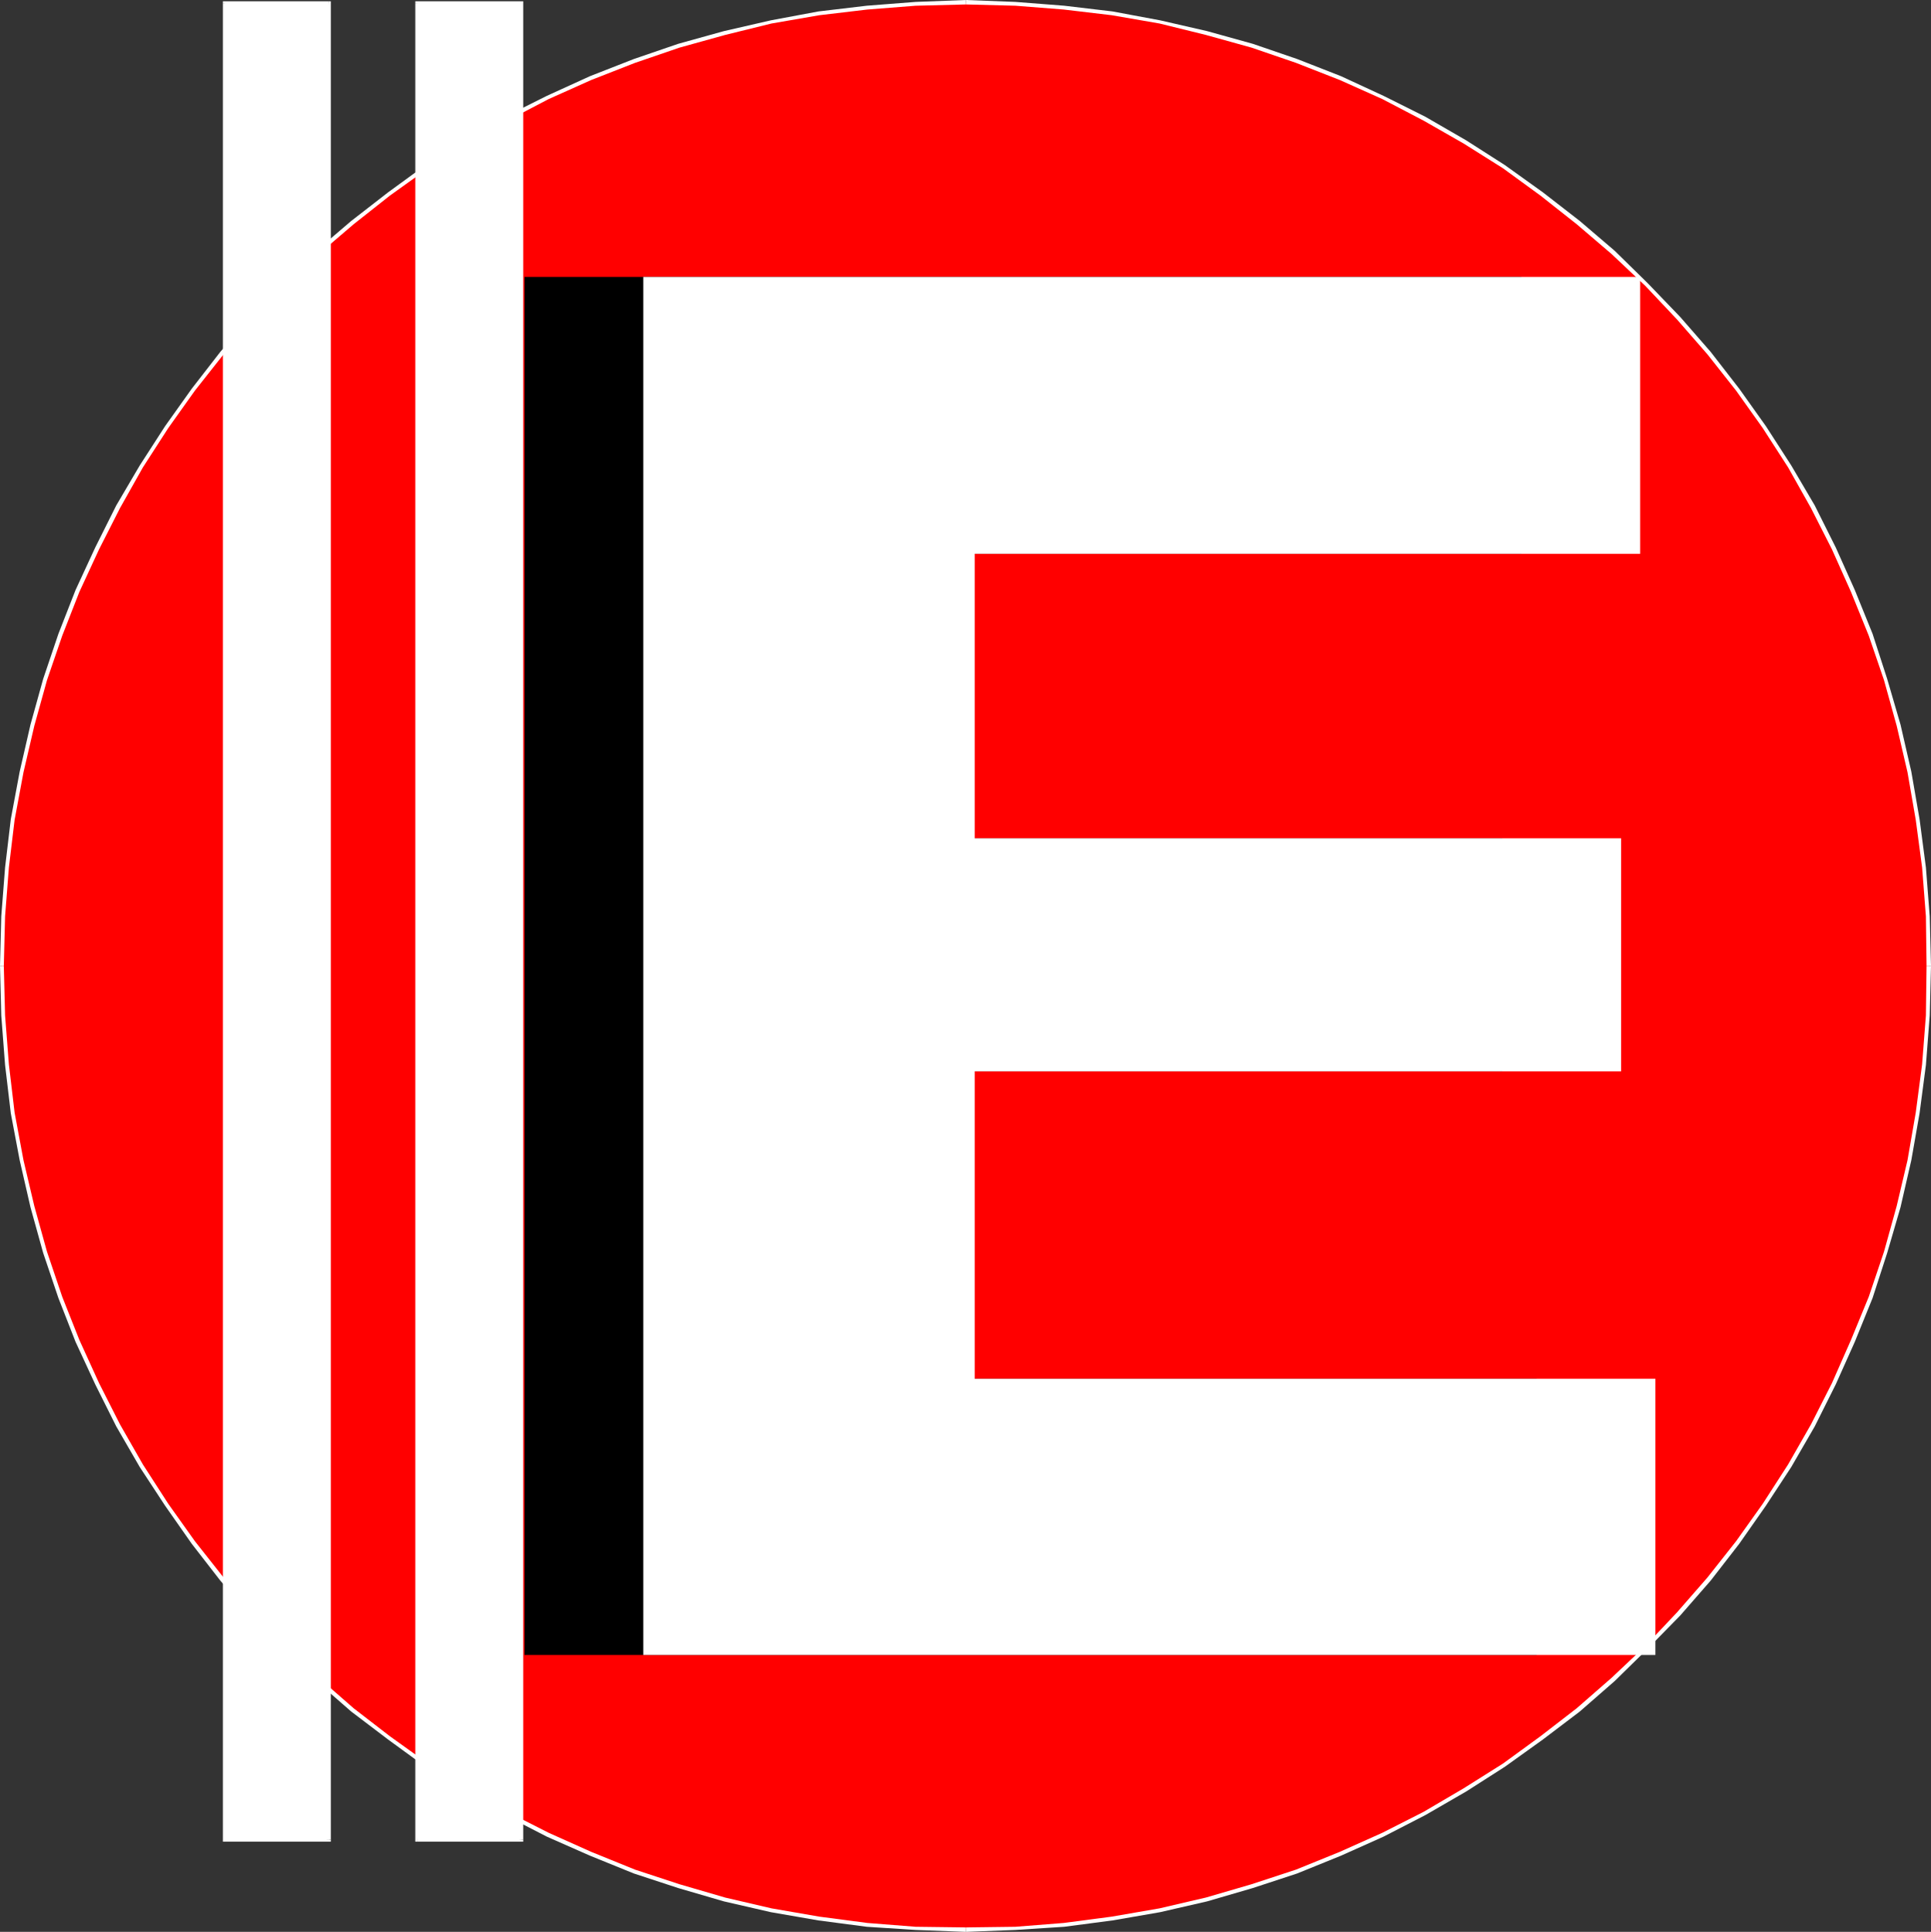 <?xml version="1.0" encoding="UTF-8" standalone="no"?>
<svg
   version="1.0"
   width="130.023mm"
   height="130.066mm"
   id="svg17"
   sodipodi:docname="Circle E.wmf"
   xmlns:inkscape="http://www.inkscape.org/namespaces/inkscape"
   xmlns:sodipodi="http://sodipodi.sourceforge.net/DTD/sodipodi-0.dtd"
   xmlns="http://www.w3.org/2000/svg"
   xmlns:svg="http://www.w3.org/2000/svg">
  <rect width="100%" height="100%" fill="#333333" stroke="none"/>
  <sodipodi:namedview
     id="namedview17"
     pagecolor="#ffffff"
     bordercolor="#000000"
     borderopacity="0.25"
     inkscape:showpageshadow="2"
     inkscape:pageopacity="0.0"
     inkscape:pagecheckerboard="0"
     inkscape:deskcolor="#d1d1d1"
     inkscape:document-units="mm" />
  <defs
     id="defs1">
    <pattern
       id="WMFhbasepattern"
       patternUnits="userSpaceOnUse"
       width="6"
       height="6"
       x="0"
       y="0" />
  </defs>
  <path
     style="fill:#ff0000;fill-opacity:1;fill-rule:evenodd;stroke:none"
     d="m 245.793,491.102 12.605,-0.323 12.443,-0.97 12.282,-1.616 12.12,-2.101 11.797,-2.747 11.635,-3.394 11.312,-3.717 11.15,-4.525 10.827,-4.848 10.666,-5.333 10.181,-5.979 10.019,-6.464 9.534,-6.787 9.373,-7.272 8.726,-7.595 8.565,-8.242 8.242,-8.565 7.595,-8.726 7.272,-9.373 6.787,-9.534 6.464,-10.019 5.979,-10.342 5.333,-10.504 4.848,-10.827 4.525,-11.15 3.717,-11.474 3.394,-11.635 2.747,-11.797 2.101,-12.12 1.616,-12.282 0.97,-12.443 0.323,-12.605 -0.323,-12.605 -0.97,-12.443 -1.616,-12.282 -2.101,-12.12 -2.747,-11.797 -3.394,-11.635 -3.717,-11.474 -4.525,-11.15 -4.848,-10.827 -5.333,-10.504 -5.979,-10.342 -6.464,-9.858 -6.787,-9.696 -7.272,-9.211 -7.595,-8.888 -8.242,-8.565 -8.565,-8.08 -8.726,-7.757 -9.373,-7.272 -9.534,-6.787 L 372.811,36.037 362.63,30.219 351.964,24.886 341.137,19.877 329.987,15.514 318.675,11.635 307.04,8.403 295.243,5.656 283.123,3.394 270.841,1.939 258.398,0.97 245.793,0.646 233.027,0.97 l -12.443,0.97 -12.282,1.454 -11.958,2.262 -11.958,2.747 -11.635,3.232 -11.312,3.878 -11.15,4.363 -10.989,5.01 -10.504,5.333 -10.342,5.818 -9.858,6.464 -9.696,6.787 -9.211,7.272 -8.888,7.757 -8.565,8.08 -8.08,8.565 -7.757,8.888 -7.272,9.211 -6.787,9.696 -6.302,9.858 -5.979,10.342 -5.333,10.504 -5.01,10.827 -4.363,11.15 -3.878,11.474 -3.232,11.635 -2.747,11.797 -2.262,12.12 -1.454,12.282 -0.97,12.443 -0.323,12.605 0.323,12.605 0.97,12.443 1.454,12.282 2.262,12.12 2.747,11.797 3.232,11.635 3.878,11.474 4.363,11.15 5.01,10.827 5.333,10.504 5.979,10.342 6.302,10.019 6.787,9.534 7.272,9.373 7.757,8.726 8.08,8.565 8.565,8.242 8.888,7.595 9.211,7.272 9.696,6.787 9.858,6.464 10.342,5.979 10.504,5.333 10.989,4.848 11.15,4.525 11.312,3.717 11.635,3.394 11.958,2.747 11.958,2.101 12.282,1.616 12.443,0.97 z"
     id="path1" />
  <path
     style="fill:#ffffff;fill-opacity:1;fill-rule:evenodd;stroke:none"
     d="m 490.294,245.793 v 0 l -0.162,12.605 -0.97,12.443 -1.616,12.282 -2.101,12.12 -2.747,11.635 -3.232,11.635 -3.878,11.474 -4.525,10.989 -4.848,10.989 -5.333,10.504 -5.818,10.181 -6.464,10.019 -6.787,9.534 -7.272,9.211 -7.757,8.888 -8.08,8.565 -8.565,8.08 -8.888,7.757 -9.211,7.11 -9.534,6.949 -10.019,6.302 -10.181,5.979 -10.504,5.333 -10.827,4.848 -11.15,4.525 -11.312,3.717 -11.635,3.394 -11.797,2.747 -12.12,2.101 -12.282,1.616 -12.282,0.97 -12.605,0.162 v 1.131 l 12.605,-0.485 12.443,-0.808 12.282,-1.616 12.12,-2.101 11.958,-2.747 11.635,-3.394 11.312,-3.717 11.15,-4.525 10.827,-4.848 10.666,-5.494 10.342,-5.979 9.858,-6.302 9.696,-6.949 9.373,-7.11 8.888,-7.757 8.403,-8.242 8.242,-8.403 7.757,-8.888 7.272,-9.373 6.787,-9.696 6.464,-9.858 5.979,-10.342 5.333,-10.666 4.848,-10.827 4.525,-11.15 3.717,-11.474 3.394,-11.635 2.747,-11.958 2.101,-11.958 1.616,-12.282 0.97,-12.605 0.323,-12.605 v 0 z"
     id="path2" />
  <path
     style="fill:#ffffff;fill-opacity:1;fill-rule:evenodd;stroke:none"
     d="m 245.793,1.131 v 0 l 12.605,0.323 12.282,0.97 12.282,1.454 12.12,2.101 11.797,2.909 11.635,3.232 11.312,3.878 11.15,4.363 10.827,4.848 10.504,5.494 10.181,5.818 10.019,6.302 9.534,6.949 9.211,7.272 8.888,7.595 8.565,8.08 8.08,8.565 7.757,8.888 7.272,9.211 6.787,9.534 6.464,10.019 5.818,10.342 5.333,10.504 4.848,10.827 4.525,11.15 3.878,11.312 3.232,11.635 2.747,11.797 2.101,12.12 1.616,12.12 0.97,12.443 0.162,12.605 h 1.131 l -0.323,-12.605 -0.97,-12.443 -1.616,-12.282 -2.101,-12.12 -2.747,-11.958 -3.394,-11.635 -3.717,-11.474 -4.525,-11.15 -4.848,-10.827 -5.333,-10.666 -5.979,-10.181 -6.464,-10.019 -6.787,-9.534 -7.272,-9.373 -7.757,-8.888 -8.242,-8.565 -8.403,-8.242 -8.888,-7.595 -9.373,-7.272 -9.696,-6.949 -9.858,-6.302 L 362.792,29.734 352.126,24.402 341.299,19.392 330.148,15.029 318.836,11.15 307.201,7.918 295.243,5.171 283.123,2.909 270.841,1.454 258.398,0.485 245.793,0 v 0 z"
     id="path3" />
  <path
     style="fill:#ffffff;fill-opacity:1;fill-rule:evenodd;stroke:none"
     d="m 0.97,245.793 v 0 l 0.323,-12.605 0.97,-12.443 1.454,-12.12 2.262,-12.12 2.747,-11.797 3.232,-11.635 3.878,-11.312 4.363,-11.15 5.01,-10.827 5.333,-10.504 5.818,-10.342 6.464,-10.019 6.787,-9.534 7.272,-9.211 7.757,-8.888 7.918,-8.565 8.565,-8.08 8.888,-7.595 9.211,-7.272 9.696,-6.949 9.858,-6.302 10.342,-5.818 10.504,-5.494 10.827,-4.848 11.15,-4.363 11.312,-3.878 11.635,-3.232 11.797,-2.909 12.12,-2.101 12.282,-1.454 12.282,-0.97 12.766,-0.323 V 0 l -12.766,0.485 -12.443,0.97 -12.282,1.454 -12.12,2.262 -11.958,2.747 -11.635,3.232 -11.312,3.878 -11.15,4.363 -10.989,5.01 -10.666,5.333 -10.181,5.979 -10.019,6.302 -9.534,6.949 -9.373,7.272 -8.888,7.595 -8.565,8.242 -8.08,8.565 -7.757,8.888 -7.272,9.373 -6.787,9.534 -6.464,10.019 -5.979,10.181 -5.333,10.666 -5.01,10.827 -4.363,11.15 -3.878,11.474 L 7.757,184.385 5.01,196.344 2.747,208.464 1.293,220.745 0.323,233.189 0,245.793 v 0 z"
     id="path4" />
  <path
     style="fill:#ffffff;fill-opacity:1;fill-rule:evenodd;stroke:none"
     d="m 245.793,490.455 v 0 l -12.766,-0.162 -12.282,-0.97 -12.282,-1.616 -12.12,-2.101 -11.797,-2.747 -11.635,-3.394 -11.312,-3.717 -11.15,-4.525 -10.827,-4.848 -10.504,-5.333 -10.342,-5.979 -9.858,-6.302 -9.696,-6.949 -9.211,-7.11 -8.888,-7.757 -8.565,-8.08 -7.918,-8.565 -7.757,-8.888 -7.272,-9.211 -6.787,-9.534 L 36.36,372.649 30.542,362.468 25.21,351.964 20.2,340.976 15.837,329.987 11.958,318.513 8.726,306.878 5.979,295.243 3.717,283.123 2.262,270.841 1.293,258.398 0.97,245.793 H 0 l 0.323,12.605 0.97,12.605 1.454,12.282 2.262,11.958 2.747,11.958 3.232,11.635 3.878,11.474 4.363,11.15 5.01,10.827 5.333,10.666 5.979,10.342 6.464,9.858 6.787,9.696 7.272,9.373 7.757,8.888 8.08,8.403 8.565,8.242 8.888,7.757 9.373,7.11 9.534,6.949 10.019,6.302 10.181,5.979 10.666,5.494 10.989,4.848 11.15,4.525 11.312,3.717 11.635,3.394 11.958,2.747 12.12,2.101 12.282,1.616 12.443,0.808 12.766,0.485 v 0 z"
     id="path5" />
  <path
     style="fill:#ffffff;fill-opacity:1;fill-rule:evenodd;stroke:none"
     d="M 132.673,468.155 V 0.808 H 106.171 V 468.155 Z"
     id="path6" />
  <path
     style="fill:#ffffff;fill-opacity:1;fill-rule:evenodd;stroke:none"
     d="m 132.673,1.293 -0.485,-0.485 V 468.155 h 0.97 V 0.808 l -0.485,-0.485 0.485,0.485 V 0.323 h -0.485 z"
     id="path7" />
  <path
     style="fill:#ffffff;fill-opacity:1;fill-rule:evenodd;stroke:none"
     d="m 106.817,0.808 -0.646,0.485 h 26.502 V 0.323 h -26.502 l -0.485,0.485 0.485,-0.485 h -0.485 v 0.485 z"
     id="path8" />
  <path
     style="fill:#ffffff;fill-opacity:1;fill-rule:evenodd;stroke:none"
     d="m 106.171,467.67 0.646,0.485 V 0.808 h -1.131 V 468.155 l 0.485,0.485 -0.485,-0.485 v 0.485 h 0.485 z"
     id="path9" />
  <path
     style="fill:#ffffff;fill-opacity:1;fill-rule:evenodd;stroke:none"
     d="m 132.189,468.155 0.485,-0.485 h -26.502 v 0.97 h 26.502 l 0.485,-0.485 -0.485,0.485 h 0.485 v -0.485 z"
     id="path10" />
  <path
     style="fill:#ffffff;fill-opacity:1;fill-rule:evenodd;stroke:none"
     d="M 83.709,468.155 V 0.808 H 57.206 V 468.155 Z"
     id="path11" />
  <path
     style="fill:#ffffff;fill-opacity:1;fill-rule:evenodd;stroke:none"
     d="M 83.709,1.293 83.062,0.808 V 468.155 h 1.131 V 0.808 l -0.485,-0.485 0.485,0.485 V 0.323 h -0.485 z"
     id="path12" />
  <path
     style="fill:#ffffff;fill-opacity:1;fill-rule:evenodd;stroke:none"
     d="m 57.691,0.808 -0.485,0.485 h 26.502 V 0.323 h -26.502 l -0.485,0.485 0.485,-0.485 h -0.485 v 0.485 z"
     id="path13" />
  <path
     style="fill:#ffffff;fill-opacity:1;fill-rule:evenodd;stroke:none"
     d="m 57.206,467.67 0.485,0.485 V 0.808 H 56.722 V 468.155 l 0.485,0.485 -0.485,-0.485 v 0.485 h 0.485 z"
     id="path14" />
  <path
     style="fill:#ffffff;fill-opacity:1;fill-rule:evenodd;stroke:none"
     d="m 83.062,468.155 0.646,-0.485 h -26.502 v 0.97 h 26.502 l 0.485,-0.485 -0.485,0.485 h 0.485 v -0.485 z"
     id="path15" />
  <path
     style="fill:#000000;fill-opacity:1;fill-rule:evenodd;stroke:none"
     d="M 133.481,421.129 V 70.458 h 253.712 v 70.458 H 217.837 v 72.397 h 164.509 v 59.307 H 217.837 v 78.214 h 173.235 v 70.296 z"
     id="path16" />
  <path
     style="fill:#ffffff;fill-opacity:1;fill-rule:evenodd;stroke:none"
     d="M 163.701,421.129 V 70.458 h 253.712 v 70.458 H 248.056 v 72.397 h 164.509 v 59.307 H 248.056 v 78.214 h 173.235 v 70.296 z"
     id="path17" />
</svg>
